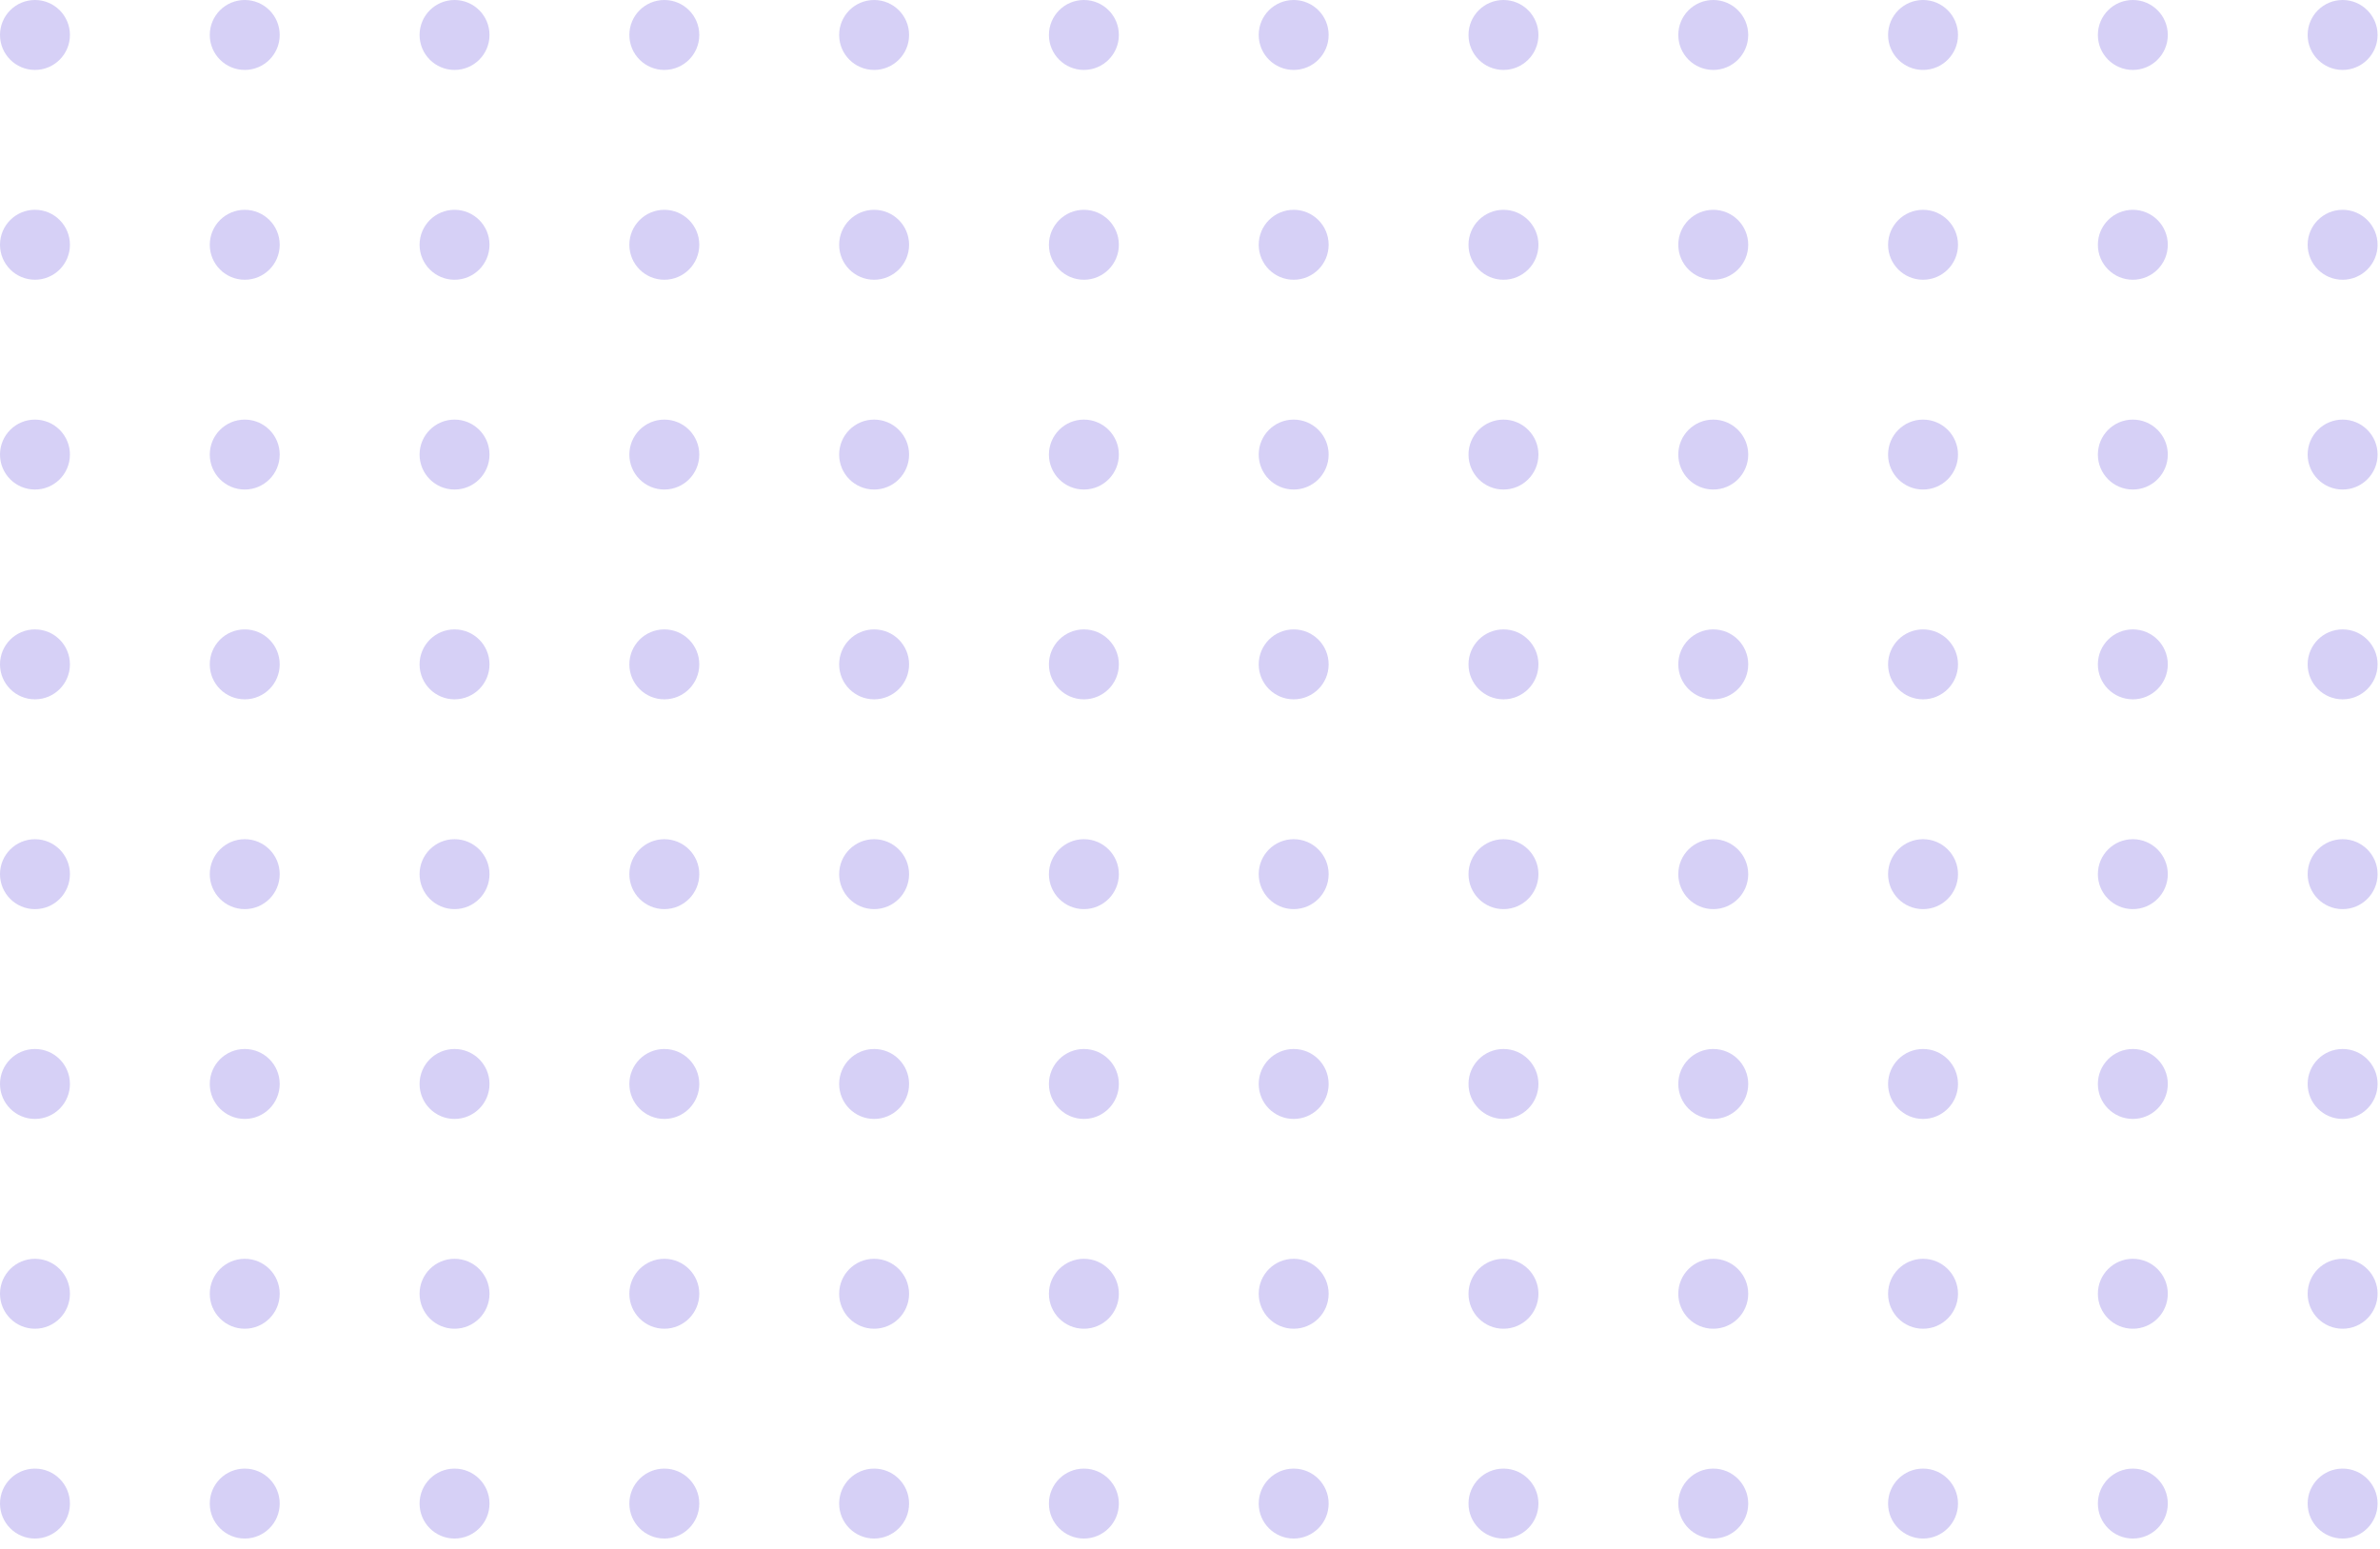 <svg xmlns="http://www.w3.org/2000/svg" width="126" height="82" viewBox="0 0 126 82" fill="none"><g id="dots" opacity="0.3"><g id="Group 365"><circle id="Ellipse 29" cx="1.851" cy="1.851" r="1.851" fill="#7562E0"></circle><circle id="Ellipse 30" cx="12.957" cy="1.851" r="1.851" fill="#7562E0"></circle><circle id="Ellipse 31" cx="24.064" cy="1.851" r="1.851" fill="#7562E0"></circle><circle id="Ellipse 32" cx="35.17" cy="1.851" r="1.851" fill="#7562E0"></circle><circle id="Ellipse 33" cx="46.277" cy="1.851" r="1.851" fill="#7562E0"></circle><circle id="Ellipse 34" cx="57.383" cy="1.851" r="1.851" fill="#7562E0"></circle><circle id="Ellipse 35" cx="68.489" cy="1.851" r="1.851" fill="#7562E0"></circle><circle id="Ellipse 36" cx="79.596" cy="1.851" r="1.851" fill="#7562E0"></circle><circle id="Ellipse 37" cx="90.702" cy="1.851" r="1.851" fill="#7562E0"></circle><circle id="Ellipse 38" cx="101.808" cy="1.851" r="1.851" fill="#7562E0"></circle><circle id="Ellipse 39" cx="112.915" cy="1.851" r="1.851" fill="#7562E0"></circle><circle id="Ellipse 40" cx="124.021" cy="1.851" r="1.851" fill="#7562E0"></circle></g><g id="Group 366"><circle id="Ellipse 29_2" cx="1.851" cy="12.957" r="1.851" fill="#7562E0"></circle><circle id="Ellipse 30_2" cx="12.957" cy="12.958" r="1.851" fill="#7562E0"></circle><circle id="Ellipse 31_2" cx="24.064" cy="12.958" r="1.851" fill="#7562E0"></circle><circle id="Ellipse 32_2" cx="35.17" cy="12.958" r="1.851" fill="#7562E0"></circle><circle id="Ellipse 33_2" cx="46.277" cy="12.958" r="1.851" fill="#7562E0"></circle><circle id="Ellipse 34_2" cx="57.383" cy="12.958" r="1.851" fill="#7562E0"></circle><circle id="Ellipse 35_2" cx="68.489" cy="12.958" r="1.851" fill="#7562E0"></circle><circle id="Ellipse 36_2" cx="79.596" cy="12.958" r="1.851" fill="#7562E0"></circle><circle id="Ellipse 37_2" cx="90.702" cy="12.958" r="1.851" fill="#7562E0"></circle><circle id="Ellipse 38_2" cx="101.808" cy="12.958" r="1.851" fill="#7562E0"></circle><circle id="Ellipse 39_2" cx="112.915" cy="12.958" r="1.851" fill="#7562E0"></circle><circle id="Ellipse 40_2" cx="124.021" cy="12.958" r="1.851" fill="#7562E0"></circle></g><g id="Group 367"><circle id="Ellipse 29_3" cx="1.851" cy="24.064" r="1.851" fill="#7562E0"></circle><circle id="Ellipse 30_3" cx="12.957" cy="24.064" r="1.851" fill="#7562E0"></circle><circle id="Ellipse 31_3" cx="24.064" cy="24.064" r="1.851" fill="#7562E0"></circle><circle id="Ellipse 32_3" cx="35.17" cy="24.064" r="1.851" fill="#7562E0"></circle><circle id="Ellipse 33_3" cx="46.277" cy="24.064" r="1.851" fill="#7562E0"></circle><circle id="Ellipse 34_3" cx="57.383" cy="24.064" r="1.851" fill="#7562E0"></circle><circle id="Ellipse 35_3" cx="68.489" cy="24.064" r="1.851" fill="#7562E0"></circle><circle id="Ellipse 36_3" cx="79.596" cy="24.064" r="1.851" fill="#7562E0"></circle><circle id="Ellipse 37_3" cx="90.702" cy="24.064" r="1.851" fill="#7562E0"></circle><circle id="Ellipse 38_3" cx="101.808" cy="24.064" r="1.851" fill="#7562E0"></circle><circle id="Ellipse 39_3" cx="112.915" cy="24.064" r="1.851" fill="#7562E0"></circle><circle id="Ellipse 40_3" cx="124.021" cy="24.064" r="1.851" fill="#7562E0"></circle></g><g id="Group 368"><circle id="Ellipse 29_4" cx="1.851" cy="35.17" r="1.851" fill="#7562E0"></circle><circle id="Ellipse 30_4" cx="12.957" cy="35.17" r="1.851" fill="#7562E0"></circle><circle id="Ellipse 31_4" cx="24.064" cy="35.17" r="1.851" fill="#7562E0"></circle><circle id="Ellipse 32_4" cx="35.17" cy="35.17" r="1.851" fill="#7562E0"></circle><circle id="Ellipse 33_4" cx="46.277" cy="35.17" r="1.851" fill="#7562E0"></circle><circle id="Ellipse 34_4" cx="57.383" cy="35.17" r="1.851" fill="#7562E0"></circle><circle id="Ellipse 35_4" cx="68.489" cy="35.17" r="1.851" fill="#7562E0"></circle><circle id="Ellipse 36_4" cx="79.596" cy="35.17" r="1.851" fill="#7562E0"></circle><circle id="Ellipse 37_4" cx="90.702" cy="35.17" r="1.851" fill="#7562E0"></circle><circle id="Ellipse 38_4" cx="101.808" cy="35.17" r="1.851" fill="#7562E0"></circle><circle id="Ellipse 39_4" cx="112.915" cy="35.17" r="1.851" fill="#7562E0"></circle><circle id="Ellipse 40_4" cx="124.021" cy="35.17" r="1.851" fill="#7562E0"></circle></g><g id="Group 369"><circle id="Ellipse 29_5" cx="1.851" cy="46.277" r="1.851" fill="#7562E0"></circle><circle id="Ellipse 30_5" cx="12.957" cy="46.276" r="1.851" fill="#7562E0"></circle><circle id="Ellipse 31_5" cx="24.064" cy="46.276" r="1.851" fill="#7562E0"></circle><circle id="Ellipse 32_5" cx="35.17" cy="46.276" r="1.851" fill="#7562E0"></circle><circle id="Ellipse 33_5" cx="46.277" cy="46.276" r="1.851" fill="#7562E0"></circle><circle id="Ellipse 34_5" cx="57.383" cy="46.276" r="1.851" fill="#7562E0"></circle><circle id="Ellipse 35_5" cx="68.489" cy="46.276" r="1.851" fill="#7562E0"></circle><circle id="Ellipse 36_5" cx="79.596" cy="46.276" r="1.851" fill="#7562E0"></circle><circle id="Ellipse 37_5" cx="90.702" cy="46.276" r="1.851" fill="#7562E0"></circle><circle id="Ellipse 38_5" cx="101.808" cy="46.276" r="1.851" fill="#7562E0"></circle><circle id="Ellipse 39_5" cx="112.915" cy="46.276" r="1.851" fill="#7562E0"></circle><circle id="Ellipse 40_5" cx="124.021" cy="46.276" r="1.851" fill="#7562E0"></circle></g><g id="Group 370"><circle id="Ellipse 29_6" cx="1.851" cy="57.383" r="1.851" fill="#7562E0"></circle><circle id="Ellipse 30_6" cx="12.957" cy="57.383" r="1.851" fill="#7562E0"></circle><circle id="Ellipse 31_6" cx="24.064" cy="57.383" r="1.851" fill="#7562E0"></circle><circle id="Ellipse 32_6" cx="35.17" cy="57.383" r="1.851" fill="#7562E0"></circle><circle id="Ellipse 33_6" cx="46.277" cy="57.383" r="1.851" fill="#7562E0"></circle><circle id="Ellipse 34_6" cx="57.383" cy="57.383" r="1.851" fill="#7562E0"></circle><circle id="Ellipse 35_6" cx="68.489" cy="57.383" r="1.851" fill="#7562E0"></circle><circle id="Ellipse 36_6" cx="79.596" cy="57.383" r="1.851" fill="#7562E0"></circle><circle id="Ellipse 37_6" cx="90.702" cy="57.383" r="1.851" fill="#7562E0"></circle><circle id="Ellipse 38_6" cx="101.808" cy="57.383" r="1.851" fill="#7562E0"></circle><circle id="Ellipse 39_6" cx="112.915" cy="57.383" r="1.851" fill="#7562E0"></circle><circle id="Ellipse 40_6" cx="124.021" cy="57.383" r="1.851" fill="#7562E0"></circle></g><g id="Group 371"><circle id="Ellipse 29_7" cx="1.851" cy="68.489" r="1.851" fill="#7562E0"></circle><circle id="Ellipse 30_7" cx="12.957" cy="68.489" r="1.851" fill="#7562E0"></circle><circle id="Ellipse 31_7" cx="24.064" cy="68.489" r="1.851" fill="#7562E0"></circle><circle id="Ellipse 32_7" cx="35.17" cy="68.489" r="1.851" fill="#7562E0"></circle><circle id="Ellipse 33_7" cx="46.277" cy="68.489" r="1.851" fill="#7562E0"></circle><circle id="Ellipse 34_7" cx="57.383" cy="68.489" r="1.851" fill="#7562E0"></circle><circle id="Ellipse 35_7" cx="68.489" cy="68.489" r="1.851" fill="#7562E0"></circle><circle id="Ellipse 36_7" cx="79.596" cy="68.489" r="1.851" fill="#7562E0"></circle><circle id="Ellipse 37_7" cx="90.702" cy="68.489" r="1.851" fill="#7562E0"></circle><circle id="Ellipse 38_7" cx="101.808" cy="68.489" r="1.851" fill="#7562E0"></circle><circle id="Ellipse 39_7" cx="112.915" cy="68.489" r="1.851" fill="#7562E0"></circle><circle id="Ellipse 40_7" cx="124.021" cy="68.489" r="1.851" fill="#7562E0"></circle></g><g id="Group 372"><circle id="Ellipse 29_8" cx="1.851" cy="79.596" r="1.851" fill="#7562E0"></circle><circle id="Ellipse 30_8" cx="12.957" cy="79.596" r="1.851" fill="#7562E0"></circle><circle id="Ellipse 31_8" cx="24.064" cy="79.596" r="1.851" fill="#7562E0"></circle><circle id="Ellipse 32_8" cx="35.17" cy="79.596" r="1.851" fill="#7562E0"></circle><circle id="Ellipse 33_8" cx="46.277" cy="79.596" r="1.851" fill="#7562E0"></circle><circle id="Ellipse 34_8" cx="57.383" cy="79.596" r="1.851" fill="#7562E0"></circle><circle id="Ellipse 35_8" cx="68.489" cy="79.596" r="1.851" fill="#7562E0"></circle><circle id="Ellipse 36_8" cx="79.596" cy="79.596" r="1.851" fill="#7562E0"></circle><circle id="Ellipse 37_8" cx="90.702" cy="79.596" r="1.851" fill="#7562E0"></circle><circle id="Ellipse 38_8" cx="101.808" cy="79.596" r="1.851" fill="#7562E0"></circle><circle id="Ellipse 39_8" cx="112.915" cy="79.596" r="1.851" fill="#7562E0"></circle><circle id="Ellipse 40_8" cx="124.021" cy="79.596" r="1.851" fill="#7562E0"></circle></g></g></svg>